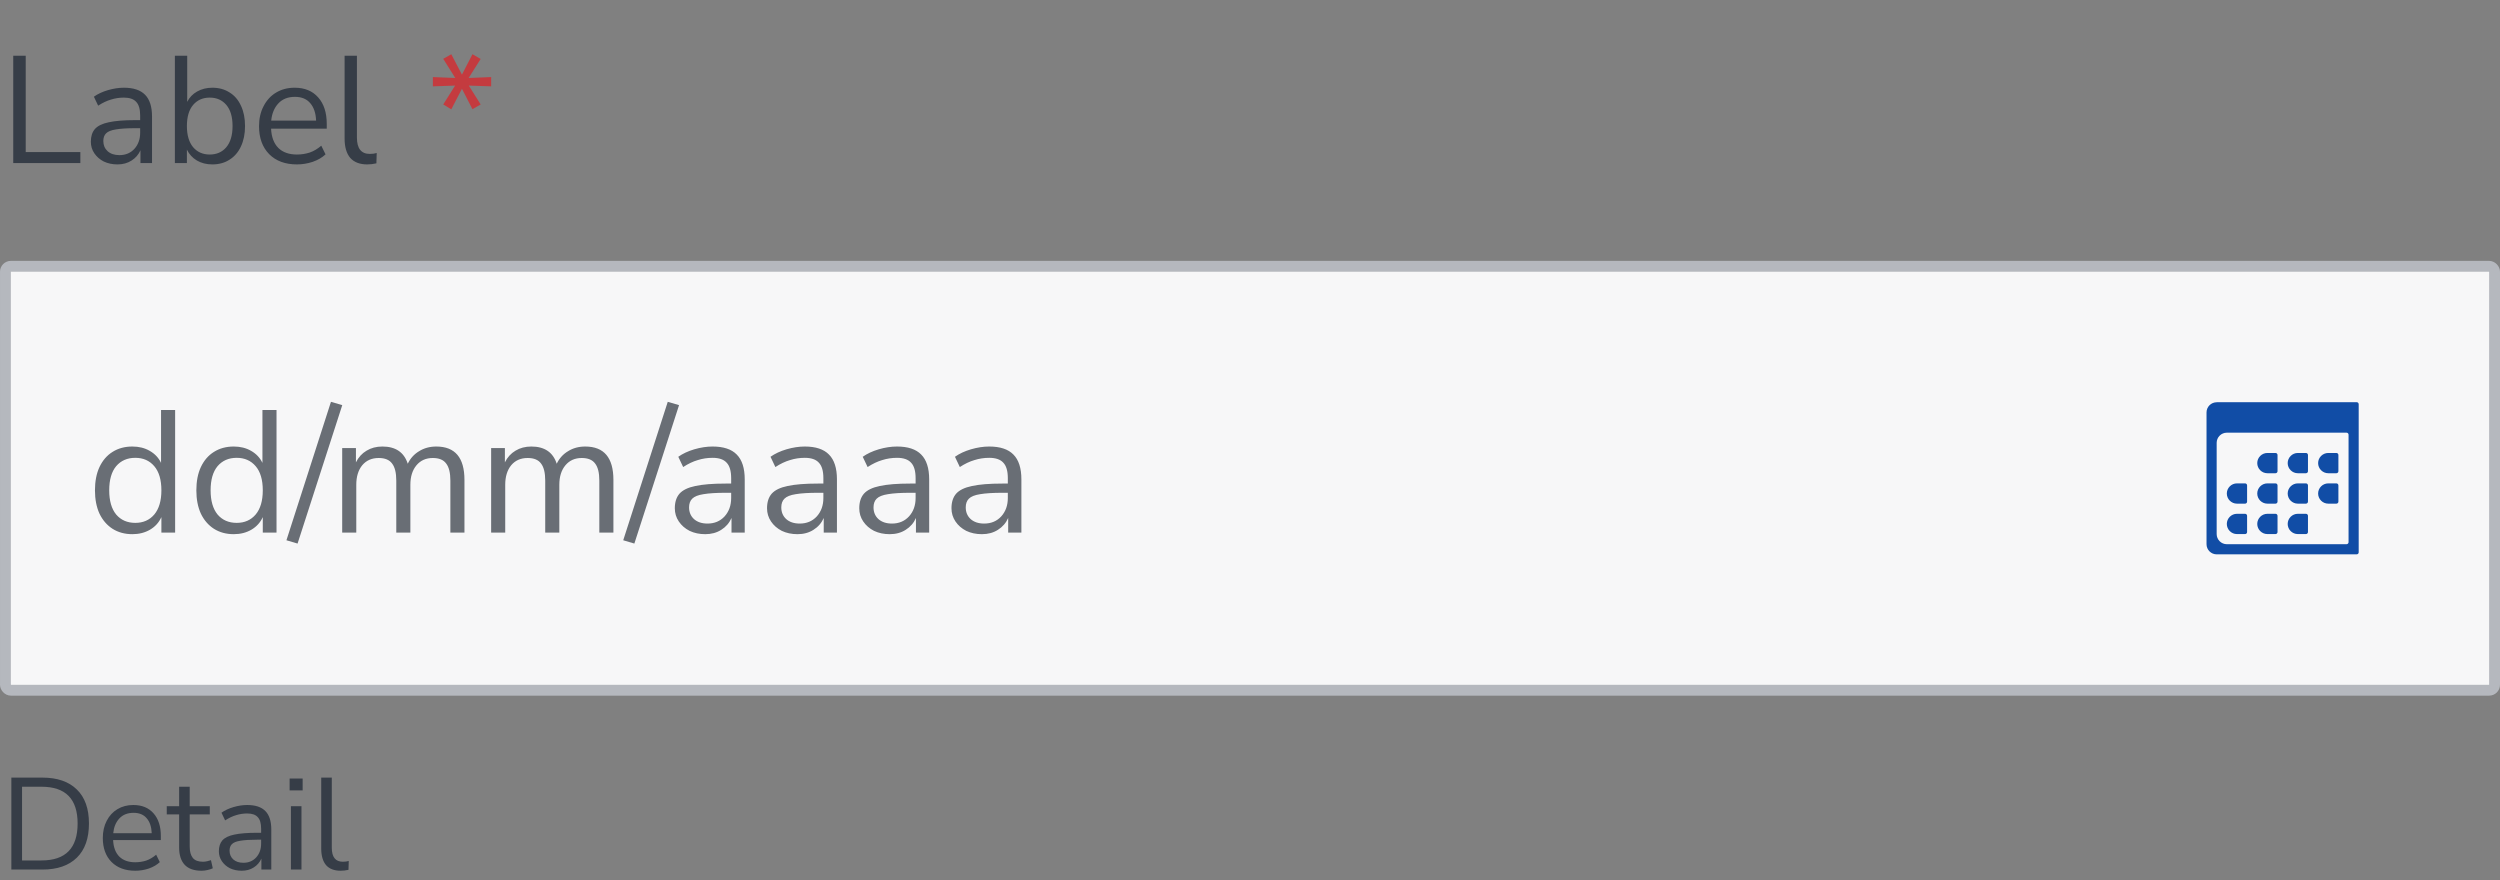 <svg width="230" height="81" viewBox="0 0 230 81" fill="none" xmlns="http://www.w3.org/2000/svg">
<rect x="0" y="0" width="230" height="81" fill="#808080" stroke="none"/>
<path d="M1.218 15V5.13H2.366V13.992H7.392V15H1.218ZM10.808 15.126C10.341 15.126 9.921 15.037 9.548 14.86C9.184 14.673 8.894 14.421 8.68 14.104C8.465 13.787 8.358 13.432 8.358 13.04C8.358 12.545 8.484 12.153 8.736 11.864C8.997 11.575 9.422 11.369 10.01 11.248C10.607 11.117 11.419 11.052 12.446 11.052H12.894V10.618C12.894 10.039 12.772 9.624 12.53 9.372C12.296 9.111 11.918 8.98 11.396 8.98C10.985 8.98 10.588 9.041 10.206 9.162C9.823 9.274 9.431 9.461 9.03 9.722L8.638 8.896C8.992 8.644 9.422 8.443 9.926 8.294C10.439 8.145 10.929 8.07 11.396 8.07C12.273 8.07 12.922 8.285 13.342 8.714C13.771 9.143 13.986 9.811 13.986 10.716V15H12.922V13.824C12.744 14.225 12.469 14.543 12.096 14.776C11.732 15.009 11.302 15.126 10.808 15.126ZM10.99 14.272C11.55 14.272 12.007 14.081 12.362 13.698C12.716 13.306 12.894 12.811 12.894 12.214V11.794H12.46C11.704 11.794 11.106 11.831 10.668 11.906C10.238 11.971 9.935 12.093 9.758 12.27C9.59 12.438 9.506 12.671 9.506 12.97C9.506 13.353 9.636 13.665 9.898 13.908C10.168 14.151 10.532 14.272 10.99 14.272ZM19.533 15.126C18.992 15.126 18.516 15.005 18.105 14.762C17.704 14.519 17.401 14.188 17.195 13.768V15H16.089V5.13H17.223V9.372C17.419 8.971 17.723 8.653 18.133 8.42C18.544 8.187 19.011 8.07 19.533 8.07C20.14 8.07 20.667 8.215 21.115 8.504C21.573 8.784 21.923 9.19 22.165 9.722C22.417 10.245 22.543 10.87 22.543 11.598C22.543 12.317 22.417 12.942 22.165 13.474C21.923 13.997 21.573 14.403 21.115 14.692C20.667 14.981 20.14 15.126 19.533 15.126ZM19.295 14.216C19.93 14.216 20.439 13.992 20.821 13.544C21.204 13.087 21.395 12.438 21.395 11.598C21.395 10.749 21.204 10.1 20.821 9.652C20.439 9.204 19.93 8.98 19.295 8.98C18.661 8.98 18.152 9.204 17.769 9.652C17.387 10.1 17.195 10.749 17.195 11.598C17.195 12.438 17.387 13.087 17.769 13.544C18.152 13.992 18.661 14.216 19.295 14.216ZM27.317 15.126C26.244 15.126 25.395 14.813 24.77 14.188C24.144 13.553 23.831 12.695 23.831 11.612C23.831 10.912 23.971 10.296 24.252 9.764C24.532 9.223 24.914 8.807 25.399 8.518C25.894 8.219 26.463 8.07 27.108 8.07C28.032 8.07 28.755 8.369 29.277 8.966C29.8 9.554 30.061 10.366 30.061 11.402V11.836H24.938C24.975 12.611 25.199 13.203 25.61 13.614C26.02 14.015 26.59 14.216 27.317 14.216C27.728 14.216 28.12 14.155 28.494 14.034C28.867 13.903 29.221 13.693 29.558 13.404L29.95 14.202C29.642 14.491 29.25 14.72 28.773 14.888C28.297 15.047 27.812 15.126 27.317 15.126ZM27.136 8.91C26.491 8.91 25.983 9.111 25.61 9.512C25.236 9.913 25.017 10.441 24.951 11.094H29.081C29.053 10.403 28.872 9.867 28.535 9.484C28.209 9.101 27.742 8.91 27.136 8.91ZM33.789 15.126C33.098 15.126 32.575 14.925 32.221 14.524C31.875 14.113 31.703 13.521 31.703 12.746V5.13H32.837V12.662C32.837 13.661 33.233 14.16 34.027 14.16C34.26 14.16 34.47 14.132 34.657 14.076L34.629 15.028C34.339 15.093 34.059 15.126 33.789 15.126Z" fill="#363D47"/>
<path d="M41.519 10.058L40.777 9.61L41.869 7.874L39.825 7.944V7.09L41.883 7.174L40.777 5.41L41.519 4.99L42.499 6.866L43.465 4.99L44.221 5.424L43.115 7.174L45.187 7.09V7.944L43.129 7.874L44.221 9.61L43.465 10.044L42.499 8.168L41.519 10.058Z" fill="#C43B3F"/>
<rect x="0.5" y="24.5" width="229" height="39" rx="0.5" fill="#F7F7F8"/>
<path d="M12.176 49.144C11.483 49.144 10.875 48.979 10.352 48.648C9.84 48.317 9.44 47.853 9.152 47.256C8.875 46.648 8.736 45.933 8.736 45.112C8.736 44.28 8.875 43.565 9.152 42.968C9.44 42.36 9.84 41.896 10.352 41.576C10.875 41.245 11.483 41.08 12.176 41.08C12.784 41.08 13.317 41.213 13.776 41.48C14.245 41.747 14.592 42.115 14.816 42.584V37.72H16.112V49H14.848V47.576C14.624 48.067 14.277 48.451 13.808 48.728C13.339 49.005 12.795 49.144 12.176 49.144ZM12.448 48.104C13.173 48.104 13.755 47.848 14.192 47.336C14.629 46.813 14.848 46.072 14.848 45.112C14.848 44.141 14.629 43.4 14.192 42.888C13.755 42.376 13.173 42.12 12.448 42.12C11.712 42.12 11.125 42.376 10.688 42.888C10.261 43.4 10.048 44.141 10.048 45.112C10.048 46.072 10.261 46.813 10.688 47.336C11.125 47.848 11.712 48.104 12.448 48.104ZM21.504 49.144C20.811 49.144 20.203 48.979 19.68 48.648C19.168 48.317 18.768 47.853 18.48 47.256C18.203 46.648 18.064 45.933 18.064 45.112C18.064 44.28 18.203 43.565 18.48 42.968C18.768 42.36 19.168 41.896 19.68 41.576C20.203 41.245 20.811 41.08 21.504 41.08C22.112 41.08 22.645 41.213 23.104 41.48C23.573 41.747 23.92 42.115 24.144 42.584V37.72H25.44V49H24.176V47.576C23.952 48.067 23.605 48.451 23.136 48.728C22.667 49.005 22.123 49.144 21.504 49.144ZM21.776 48.104C22.502 48.104 23.083 47.848 23.52 47.336C23.957 46.813 24.176 46.072 24.176 45.112C24.176 44.141 23.957 43.4 23.52 42.888C23.083 42.376 22.502 42.12 21.776 42.12C21.04 42.12 20.453 42.376 20.016 42.888C19.59 43.4 19.376 44.141 19.376 45.112C19.376 46.072 19.59 46.813 20.016 47.336C20.453 47.848 21.04 48.104 21.776 48.104ZM27.376 50.008L26.352 49.704L30.448 36.968L31.488 37.272L27.376 50.008ZM31.482 49V41.224H32.746V42.536C32.981 42.067 33.306 41.709 33.722 41.464C34.138 41.208 34.624 41.08 35.178 41.08C36.394 41.08 37.173 41.608 37.514 42.664C37.749 42.173 38.096 41.789 38.554 41.512C39.013 41.224 39.541 41.08 40.138 41.08C41.866 41.08 42.73 42.104 42.73 44.152V49H41.434V44.216C41.434 43.501 41.306 42.979 41.05 42.648C40.805 42.307 40.394 42.136 39.818 42.136C39.189 42.136 38.688 42.36 38.314 42.808C37.941 43.256 37.754 43.853 37.754 44.6V49H36.458V44.216C36.458 43.501 36.33 42.979 36.074 42.648C35.829 42.307 35.418 42.136 34.842 42.136C34.202 42.136 33.696 42.36 33.322 42.808C32.96 43.256 32.778 43.853 32.778 44.6V49H31.482ZM45.185 49V41.224H46.45V42.536C46.684 42.067 47.01 41.709 47.425 41.464C47.842 41.208 48.327 41.08 48.882 41.08C50.097 41.08 50.876 41.608 51.218 42.664C51.452 42.173 51.799 41.789 52.258 41.512C52.716 41.224 53.244 41.08 53.842 41.08C55.569 41.08 56.434 42.104 56.434 44.152V49H55.138V44.216C55.138 43.501 55.01 42.979 54.754 42.648C54.508 42.307 54.097 42.136 53.522 42.136C52.892 42.136 52.391 42.36 52.017 42.808C51.644 43.256 51.458 43.853 51.458 44.6V49H50.161V44.216C50.161 43.501 50.033 42.979 49.778 42.648C49.532 42.307 49.121 42.136 48.545 42.136C47.906 42.136 47.399 42.36 47.026 42.808C46.663 43.256 46.481 43.853 46.481 44.6V49H45.185ZM58.361 50.008L57.337 49.704L61.433 36.968L62.473 37.272L58.361 50.008ZM64.883 49.144C64.349 49.144 63.869 49.043 63.443 48.84C63.027 48.627 62.696 48.339 62.451 47.976C62.205 47.613 62.083 47.208 62.083 46.76C62.083 46.195 62.227 45.747 62.515 45.416C62.813 45.085 63.299 44.851 63.971 44.712C64.653 44.563 65.581 44.488 66.755 44.488H67.267V43.992C67.267 43.331 67.128 42.856 66.851 42.568C66.584 42.269 66.152 42.12 65.555 42.12C65.085 42.12 64.632 42.189 64.195 42.328C63.757 42.456 63.309 42.669 62.851 42.968L62.403 42.024C62.808 41.736 63.299 41.507 63.875 41.336C64.461 41.165 65.021 41.08 65.555 41.08C66.557 41.08 67.299 41.325 67.779 41.816C68.269 42.307 68.515 43.069 68.515 44.104V49H67.299V47.656C67.096 48.115 66.781 48.477 66.355 48.744C65.939 49.011 65.448 49.144 64.883 49.144ZM65.091 48.168C65.731 48.168 66.253 47.949 66.659 47.512C67.064 47.064 67.267 46.499 67.267 45.816V45.336H66.771C65.907 45.336 65.224 45.379 64.723 45.464C64.232 45.539 63.885 45.677 63.683 45.88C63.491 46.072 63.395 46.339 63.395 46.68C63.395 47.117 63.544 47.475 63.843 47.752C64.152 48.029 64.568 48.168 65.091 48.168ZM73.367 49.144C72.834 49.144 72.354 49.043 71.927 48.84C71.511 48.627 71.18 48.339 70.935 47.976C70.69 47.613 70.567 47.208 70.567 46.76C70.567 46.195 70.711 45.747 70.999 45.416C71.298 45.085 71.783 44.851 72.455 44.712C73.138 44.563 74.066 44.488 75.239 44.488H75.751V43.992C75.751 43.331 75.612 42.856 75.335 42.568C75.069 42.269 74.636 42.12 74.039 42.12C73.57 42.12 73.117 42.189 72.679 42.328C72.242 42.456 71.794 42.669 71.335 42.968L70.887 42.024C71.293 41.736 71.783 41.507 72.359 41.336C72.946 41.165 73.506 41.08 74.039 41.08C75.042 41.08 75.783 41.325 76.263 41.816C76.754 42.307 76.999 43.069 76.999 44.104V49H75.783V47.656C75.581 48.115 75.266 48.477 74.839 48.744C74.423 49.011 73.933 49.144 73.367 49.144ZM73.575 48.168C74.215 48.168 74.738 47.949 75.143 47.512C75.549 47.064 75.751 46.499 75.751 45.816V45.336H75.255C74.391 45.336 73.709 45.379 73.207 45.464C72.716 45.539 72.37 45.677 72.167 45.88C71.975 46.072 71.879 46.339 71.879 46.68C71.879 47.117 72.028 47.475 72.327 47.752C72.636 48.029 73.052 48.168 73.575 48.168ZM81.852 49.144C81.318 49.144 80.838 49.043 80.412 48.84C79.996 48.627 79.665 48.339 79.419 47.976C79.174 47.613 79.052 47.208 79.052 46.76C79.052 46.195 79.195 45.747 79.484 45.416C79.782 45.085 80.267 44.851 80.939 44.712C81.622 44.563 82.55 44.488 83.724 44.488H84.236V43.992C84.236 43.331 84.097 42.856 83.82 42.568C83.553 42.269 83.121 42.12 82.523 42.12C82.054 42.12 81.601 42.189 81.163 42.328C80.726 42.456 80.278 42.669 79.82 42.968L79.371 42.024C79.777 41.736 80.267 41.507 80.844 41.336C81.43 41.165 81.99 41.08 82.523 41.08C83.526 41.08 84.267 41.325 84.748 41.816C85.238 42.307 85.484 43.069 85.484 44.104V49H84.267V47.656C84.065 48.115 83.75 48.477 83.323 48.744C82.907 49.011 82.417 49.144 81.852 49.144ZM82.059 48.168C82.7 48.168 83.222 47.949 83.627 47.512C84.033 47.064 84.236 46.499 84.236 45.816V45.336H83.74C82.876 45.336 82.193 45.379 81.692 45.464C81.201 45.539 80.854 45.677 80.651 45.88C80.46 46.072 80.364 46.339 80.364 46.68C80.364 47.117 80.513 47.475 80.811 47.752C81.121 48.029 81.537 48.168 82.059 48.168ZM90.336 49.144C89.802 49.144 89.323 49.043 88.896 48.84C88.48 48.627 88.149 48.339 87.904 47.976C87.659 47.613 87.536 47.208 87.536 46.76C87.536 46.195 87.68 45.747 87.968 45.416C88.266 45.085 88.752 44.851 89.424 44.712C90.106 44.563 91.034 44.488 92.208 44.488H92.72V43.992C92.72 43.331 92.581 42.856 92.304 42.568C92.037 42.269 91.605 42.12 91.008 42.12C90.538 42.12 90.085 42.189 89.648 42.328C89.21 42.456 88.763 42.669 88.304 42.968L87.856 42.024C88.261 41.736 88.752 41.507 89.328 41.336C89.915 41.165 90.475 41.08 91.008 41.08C92.01 41.08 92.752 41.325 93.232 41.816C93.722 42.307 93.968 43.069 93.968 44.104V49H92.752V47.656C92.549 48.115 92.234 48.477 91.808 48.744C91.392 49.011 90.901 49.144 90.336 49.144ZM90.544 48.168C91.184 48.168 91.707 47.949 92.112 47.512C92.517 47.064 92.72 46.499 92.72 45.816V45.336H92.224C91.36 45.336 90.677 45.379 90.176 45.464C89.685 45.539 89.338 45.677 89.136 45.88C88.944 46.072 88.848 46.339 88.848 46.68C88.848 47.117 88.997 47.475 89.296 47.752C89.605 48.029 90.021 48.168 90.544 48.168Z" fill="#696E75"/>
<path d="M208.6 41.673H209.347C209.449 41.673 209.533 41.757 209.533 41.859V43.352C209.533 43.454 209.449 43.538 209.347 43.538H208.6C208.087 43.538 207.667 43.119 207.667 42.606C207.667 42.093 208.087 41.673 208.6 41.673ZM211.4 41.673H212.147C212.249 41.673 212.333 41.757 212.333 41.859V43.352C212.333 43.454 212.249 43.538 212.147 43.538H211.4C210.887 43.538 210.467 43.119 210.467 42.606C210.467 42.093 210.887 41.673 211.4 41.673ZM214.2 41.673H214.947C215.049 41.673 215.133 41.757 215.133 41.859V43.352C215.133 43.454 215.049 43.538 214.947 43.538H214.2C213.687 43.538 213.267 43.119 213.267 42.606C213.267 42.093 213.687 41.673 214.2 41.673ZM205.8 47.269H206.547C206.649 47.269 206.733 47.353 206.733 47.456V48.948C206.733 49.051 206.649 49.135 206.547 49.135H205.8C205.287 49.135 204.867 48.715 204.867 48.202C204.867 47.689 205.287 47.269 205.8 47.269ZM208.6 47.269H209.347C209.449 47.269 209.533 47.353 209.533 47.456V48.948C209.533 49.051 209.449 49.135 209.347 49.135H208.6C208.087 49.135 207.667 48.715 207.667 48.202C207.667 47.689 208.087 47.269 208.6 47.269ZM211.4 47.269H212.147C212.249 47.269 212.333 47.353 212.333 47.456V48.948C212.333 49.051 212.249 49.135 212.147 49.135H211.4C210.887 49.135 210.467 48.715 210.467 48.202C210.467 47.689 210.887 47.269 211.4 47.269ZM208.6 44.471H209.347C209.449 44.471 209.533 44.555 209.533 44.658V46.15C209.533 46.252 209.449 46.336 209.347 46.336H208.6C208.087 46.336 207.667 45.917 207.667 45.404C207.667 44.891 208.087 44.471 208.6 44.471ZM211.4 44.471H212.147C212.249 44.471 212.333 44.555 212.333 44.658V46.15C212.333 46.252 212.249 46.336 212.147 46.336H211.4C210.887 46.336 210.467 45.917 210.467 45.404C210.467 44.891 210.887 44.471 211.4 44.471ZM214.2 44.471H214.947C215.049 44.471 215.133 44.555 215.133 44.658V46.15C215.133 46.252 215.049 46.336 214.947 46.336H214.2C213.687 46.336 213.267 45.917 213.267 45.404C213.267 44.891 213.687 44.471 214.2 44.471ZM205.8 44.471H206.547C206.649 44.471 206.733 44.555 206.733 44.658V46.15C206.733 46.252 206.649 46.336 206.547 46.336H205.8C205.287 46.336 204.867 45.917 204.867 45.404C204.867 44.891 205.287 44.471 205.8 44.471ZM203.933 37.009C203.42 37.009 203 37.429 203 37.942V50.067C203 50.58 203.42 51 203.933 51H216.813C216.916 51 217 50.916 217 50.813V37.187C217 37.084 216.916 37 216.813 37H203.933V37.009ZM215.88 50.067H204.867C204.353 50.067 203.933 49.648 203.933 49.135V40.74C203.933 40.227 204.353 39.807 204.867 39.807H215.88C215.983 39.807 216.067 39.891 216.067 39.994V49.881C216.067 49.983 215.983 50.067 215.88 50.067Z" fill="#114DA6"/>
<rect x="0.5" y="24.5" width="229" height="39" rx="0.5" stroke="#B5B8BE"/>
<path d="M1.044 80V71.54H3.9C5.268 71.54 6.324 71.904 7.068 72.632C7.812 73.352 8.184 74.396 8.184 75.764C8.184 77.132 7.812 78.18 7.068 78.908C6.324 79.636 5.268 80 3.9 80H1.044ZM2.028 79.16H3.828C6.036 79.16 7.14 78.028 7.14 75.764C7.14 73.508 6.036 72.38 3.828 72.38H2.028V79.16ZM12.446 80.108C11.526 80.108 10.798 79.84 10.262 79.304C9.726 78.76 9.458 78.024 9.458 77.096C9.458 76.496 9.578 75.968 9.818 75.512C10.058 75.048 10.386 74.692 10.802 74.444C11.226 74.188 11.714 74.06 12.266 74.06C13.058 74.06 13.678 74.316 14.126 74.828C14.574 75.332 14.798 76.028 14.798 76.916V77.288H10.406C10.438 77.952 10.63 78.46 10.982 78.812C11.334 79.156 11.822 79.328 12.446 79.328C12.798 79.328 13.134 79.276 13.454 79.172C13.774 79.06 14.078 78.88 14.366 78.632L14.702 79.316C14.438 79.564 14.102 79.76 13.694 79.904C13.286 80.04 12.87 80.108 12.446 80.108ZM12.29 74.78C11.738 74.78 11.302 74.952 10.982 75.296C10.662 75.64 10.474 76.092 10.418 76.652H13.958C13.934 76.06 13.778 75.6 13.49 75.272C13.21 74.944 12.81 74.78 12.29 74.78ZM18.545 80.108C17.857 80.108 17.341 79.928 16.997 79.568C16.653 79.2 16.481 78.672 16.481 77.984V74.924H15.341V74.168H16.481V72.38H17.453V74.168H19.301V74.924H17.453V77.888C17.453 78.344 17.549 78.692 17.741 78.932C17.933 79.164 18.245 79.28 18.677 79.28C18.805 79.28 18.933 79.264 19.061 79.232C19.189 79.2 19.305 79.168 19.409 79.136L19.577 79.88C19.473 79.936 19.321 79.988 19.121 80.036C18.921 80.084 18.729 80.108 18.545 80.108ZM22.236 80.108C21.836 80.108 21.476 80.032 21.156 79.88C20.844 79.72 20.596 79.504 20.412 79.232C20.228 78.96 20.136 78.656 20.136 78.32C20.136 77.896 20.244 77.56 20.46 77.312C20.684 77.064 21.048 76.888 21.552 76.784C22.064 76.672 22.76 76.616 23.64 76.616H24.024V76.244C24.024 75.748 23.92 75.392 23.712 75.176C23.512 74.952 23.188 74.84 22.74 74.84C22.388 74.84 22.048 74.892 21.72 74.996C21.392 75.092 21.056 75.252 20.712 75.476L20.376 74.768C20.68 74.552 21.048 74.38 21.48 74.252C21.92 74.124 22.34 74.06 22.74 74.06C23.492 74.06 24.048 74.244 24.408 74.612C24.776 74.98 24.96 75.552 24.96 76.328V80H24.048V78.992C23.896 79.336 23.66 79.608 23.34 79.808C23.028 80.008 22.66 80.108 22.236 80.108ZM22.392 79.376C22.872 79.376 23.264 79.212 23.568 78.884C23.872 78.548 24.024 78.124 24.024 77.612V77.252H23.652C23.004 77.252 22.492 77.284 22.116 77.348C21.748 77.404 21.488 77.508 21.336 77.66C21.192 77.804 21.12 78.004 21.12 78.26C21.12 78.588 21.232 78.856 21.456 79.064C21.688 79.272 22 79.376 22.392 79.376ZM26.644 72.716V71.624H27.844V72.716H26.644ZM26.764 80V74.168H27.736V80H26.764ZM31.341 80.108C30.749 80.108 30.301 79.936 29.997 79.592C29.701 79.24 29.553 78.732 29.553 78.068V71.54H30.525V77.996C30.525 78.852 30.865 79.28 31.545 79.28C31.745 79.28 31.925 79.256 32.085 79.208L32.061 80.024C31.813 80.08 31.573 80.108 31.341 80.108Z" fill="#363D47"/>
</svg>
